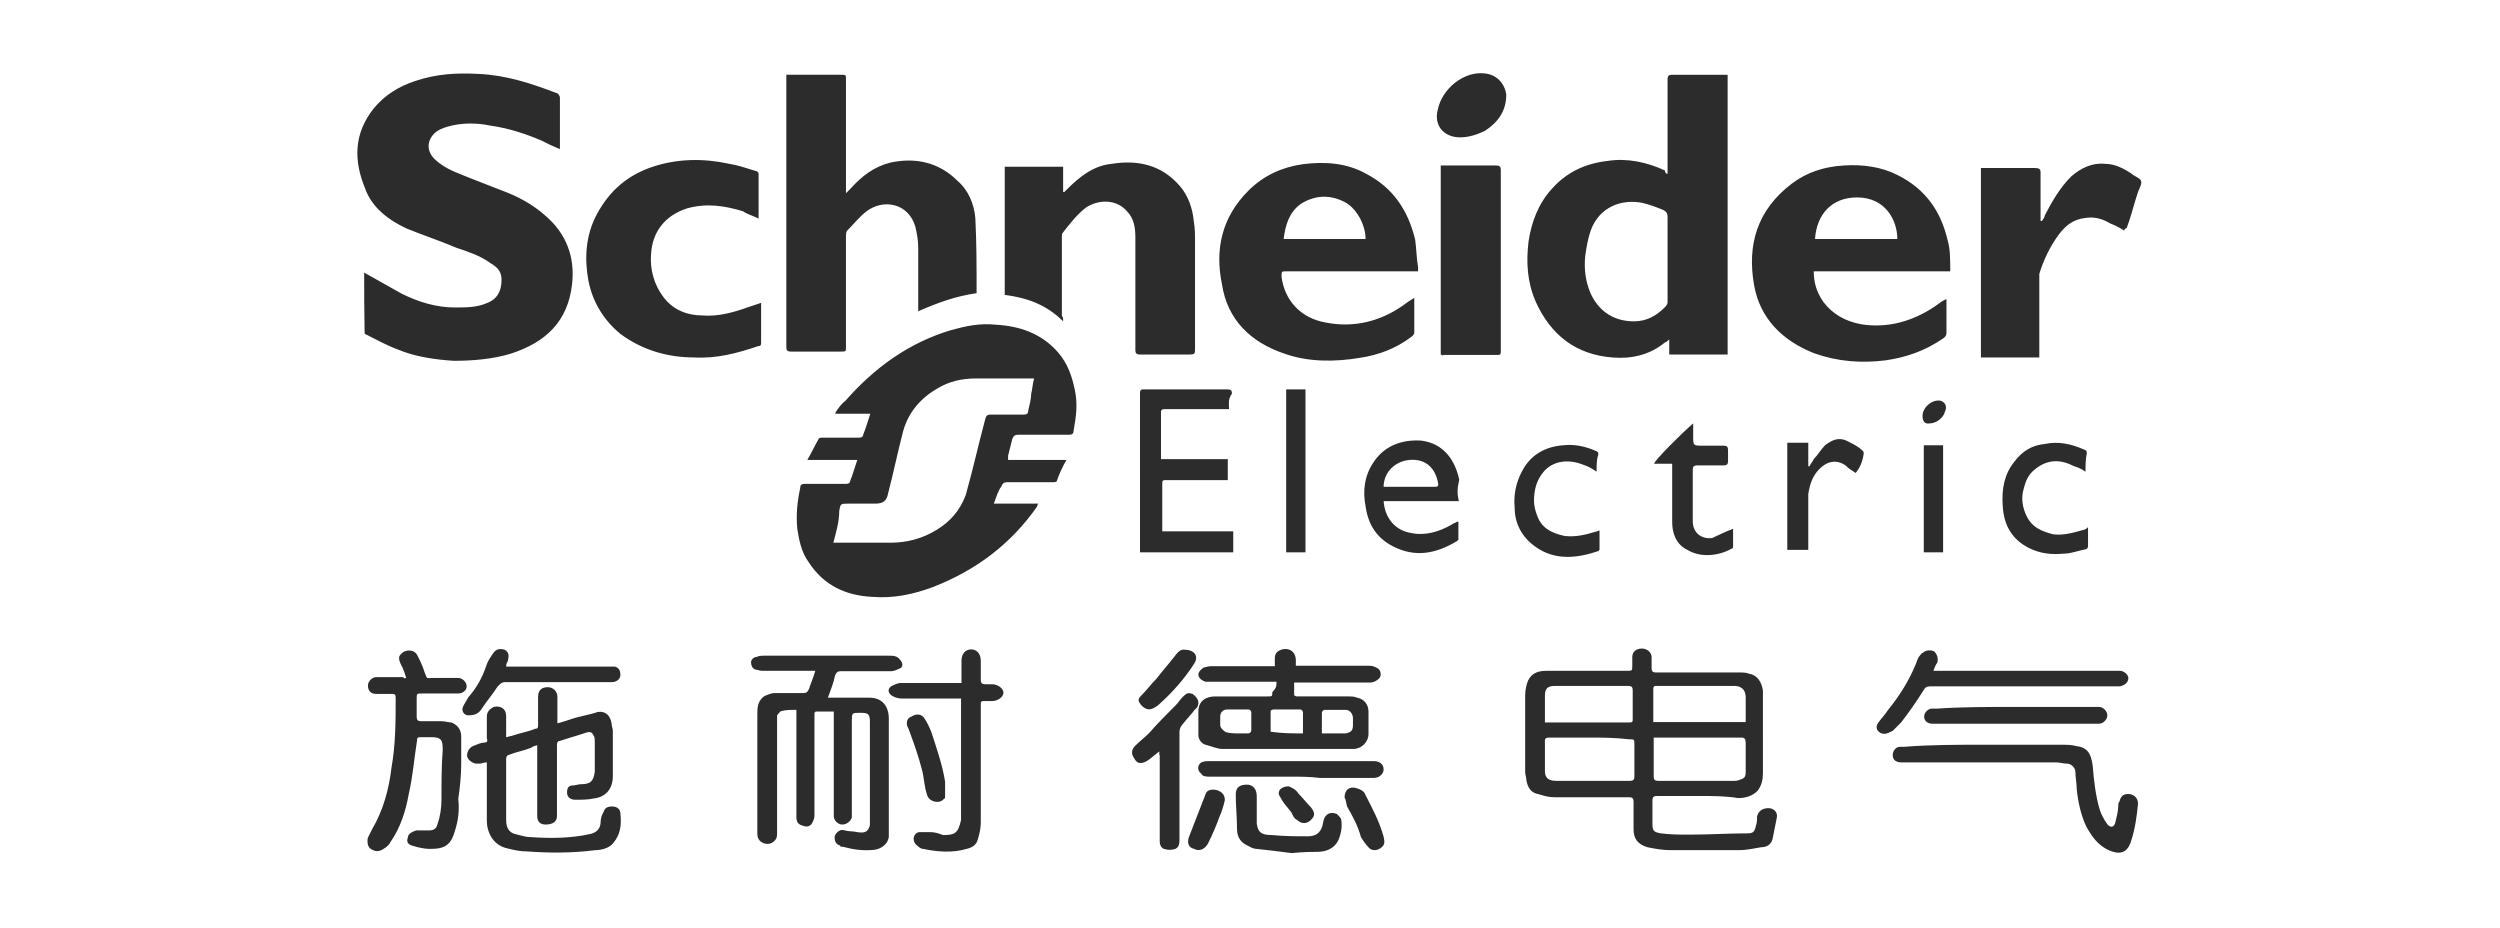 <svg xmlns="http://www.w3.org/2000/svg" xmlns:xlink="http://www.w3.org/1999/xlink" class="icon" viewBox="0 0 2759 1024" width="538.867" height="200"><path d="M401.905 300.849l41.257 23.178c18.542 9.271 38.475 15.297 58.408 15.297 12.516 0 24.569 0 35.23-4.636 12.516-4.636 16.688-13.907 16.688-25.959 0-9.271-4.636-13.907-12.516-18.542-10.662-7.88-24.569-12.516-37.085-16.688-18.542-7.88-37.085-13.907-55.163-21.324-19.933-9.271-38.475-23.178-45.892-44.502-12.516-30.595-12.516-59.799 9.271-87.612 12.516-15.297 27.813-24.569 45.892-30.595 23.178-7.88 45.892-9.271 70.461-7.88 30.595 1.391 58.408 10.662 86.222 21.324 1.391 0 3.245 3.245 3.245 4.636v57.018c-7.88-3.245-13.907-6.026-19.933-9.271-18.542-7.88-37.085-13.907-57.018-16.688-15.297-3.245-32.449-3.245-47.746 1.391-4.636 1.391-9.271 3.245-12.516 6.026-9.271 7.88-10.662 19.933-1.391 29.204 6.026 6.026 13.907 10.662 21.324 13.907 18.542 7.88 35.23 13.907 53.773 21.324 16.688 6.026 33.84 15.297 47.746 27.813 23.178 19.933 32.449 45.892 29.204 75.096-4.636 41.72-29.204 64.435-67.679 76.951-19.933 6.026-41.72 7.88-63.044 7.88-21.324-1.391-43.111-4.636-61.653-12.516-12.516-4.636-23.178-10.662-35.23-16.688-1.391 0-1.391-1.391-1.391-3.245-0.464-21.787-0.464-43.574-0.464-64.898z m694.874 254.957h49.137c-1.391 1.391-1.391 3.245-1.391 3.245-29.204 41.72-67.679 70.461-115.426 89.003-21.324 7.88-43.111 12.516-66.289 10.662-29.204-1.391-53.773-12.516-70.461-38.475-7.88-10.662-10.662-24.569-12.516-37.085-1.391-15.297 0-29.204 3.245-44.502 0-3.245 1.391-4.636 4.636-4.636h45.892c3.245 0 4.636-1.391 4.636-3.245 3.245-7.88 4.636-13.907 7.88-23.178h-55.163c4.636-7.88 7.88-15.297 12.516-23.178 0-1.391 3.245-1.391 4.636-1.391h39.866c3.245 0 4.636-1.391 4.636-3.245 3.245-7.88 4.636-13.907 7.88-23.178h-38.475v-1.391c3.245-4.636 6.026-9.271 10.662-12.516 32.449-37.085 70.461-64.435 116.817-78.341 16.688-4.636 32.449-7.88 49.137-6.026 25.959 1.391 50.528 9.271 69.07 30.595 10.662 12.516 15.297 25.959 18.542 41.72 3.245 15.297 1.391 29.204-1.391 44.502 0 3.245-1.391 4.636-4.636 4.636h-57.018c-3.245 0-4.636 1.391-6.026 4.636l-4.636 18.542v4.636h64.435c-4.636 7.88-7.88 15.297-10.662 23.178 0 1.391-3.245 1.391-4.636 1.391h-50.528c-3.245 0-4.636 1.391-6.026 4.636-3.708 5.099-5.563 11.589-8.344 19.006z m-177.079 43.111H982.743c18.542 0 35.23-4.636 50.528-13.907 15.297-9.271 25.959-21.324 32.449-38.475 7.88-27.813 13.907-55.163 21.324-82.977 1.391-6.026 3.245-6.026 7.88-6.026h35.23c3.245 0 4.636-1.391 4.636-4.636 1.391-6.026 3.245-12.516 3.245-18.542 1.391-4.636 1.391-10.662 3.245-16.688h-64.435c-15.297 0-29.204 3.245-41.72 10.662-18.542 10.662-32.449 25.959-38.475 47.746-6.026 23.178-10.662 45.892-16.688 69.07-1.391 7.88-6.026 10.662-13.907 10.662h-29.204c-9.271 0-9.271 0-10.662 7.88 0 12.053-3.245 22.714-6.49 35.23zM1840.326 191.913V87.149c0-3.245 1.391-4.636 4.636-4.636h61.653v308.73h-64.435v-16.688c-1.391 1.391-3.245 3.245-4.636 3.245-16.688 13.907-37.085 18.542-58.408 16.688-39.866-3.245-67.679-24.569-84.368-61.653-9.271-21.324-10.662-43.111-7.88-66.289 3.245-21.324 10.662-41.72 25.959-58.408 16.688-18.542 37.085-27.813 61.653-30.595 21.324-3.245 43.111 1.391 63.044 10.662-0.464 1.854 1.391 3.708 2.781 3.708z m0 93.639v-45.892c0-4.636-1.391-6.026-4.636-7.88-7.88-3.245-15.297-6.026-23.178-7.88-23.178-4.636-47.746 4.636-57.018 30.595-3.245 9.271-4.636 18.542-6.026 27.813-1.391 13.907 0 27.813 6.026 41.72 9.271 19.933 25.959 30.595 47.746 30.595 13.907 0 24.569-6.026 33.84-15.297 1.391-1.391 3.245-3.245 3.245-6.026V285.552zM867.781 82.513h59.799c6.026 0 6.026 0 6.026 4.636V213.237l4.636-4.636c12.516-13.907 25.959-24.569 44.502-29.204 27.813-6.026 53.773 0 73.706 19.933 12.516 10.662 18.542 25.959 19.933 41.257 1.391 27.813 1.391 53.773 1.391 81.586v1.391c-23.178 3.245-43.111 10.662-64.435 19.933V273.036c0-7.88-1.391-15.297-3.245-23.178-7.88-25.959-35.23-30.595-53.773-16.688-7.88 6.026-13.907 13.907-21.324 21.324-1.391 1.391-1.391 4.636-1.391 6.026v122.843c0 4.636 0 4.636-6.026 4.636h-55.163c-3.245 0-4.636-1.391-4.636-4.636V82.513z m1284.52 216.945h-150.656c0 12.516 3.245 23.178 10.662 33.84 10.662 13.907 24.569 21.324 41.72 24.569 29.204 4.636 57.018-3.245 81.586-19.933 4.636-3.245 7.88-6.026 12.516-7.88v37.085c0 3.245-1.391 4.636-3.245 6.026-19.933 13.907-41.257 21.324-64.435 24.569-25.959 3.245-52.382 1.391-78.341-7.88-35.23-13.907-59.799-38.475-66.289-75.096-7.88-44.502 3.245-82.977 41.72-112.181 16.688-12.516 35.23-18.542 57.018-19.933 21.324-1.391 41.72 1.391 59.799 10.662 30.595 15.297 47.746 39.866 55.163 72.315 2.781 9.271 2.781 21.324 2.781 33.84z m-149.266-35.694h90.857c0-19.933-12.516-45.892-44.502-45.892-27.813 0-44.502 18.542-46.356 45.892z m-442.234 64.898v38.475c0 1.391-1.391 3.245-3.245 4.636-16.688 12.516-35.23 19.933-57.018 23.178-27.813 4.636-57.018 4.636-82.977-4.636-37.085-12.516-63.044-37.085-69.07-76.951-7.88-38.475 0-73.706 29.204-102.91 16.688-16.688 37.085-25.959 59.799-29.204 24.569-3.245 49.137-1.391 70.461 10.662 29.204 15.297 45.892 39.866 53.773 72.315 1.391 9.271 1.391 19.933 3.245 30.595v4.636h-146.021c-4.636 0-4.636 0-4.636 6.026 3.245 25.959 21.324 45.892 49.137 50.528 30.595 6.026 59.799-1.391 84.368-18.542 3.708-2.781 8.344-6.026 12.98-8.808-1.854 0-1.854 0 0 0z m-53.773-64.898c0-15.297-9.271-32.449-21.324-39.866-16.688-9.271-33.84-9.271-50.528 1.391-12.516 9.271-16.688 23.178-18.542 38.475h90.394z m-333.762 90.857c-18.542-18.542-39.866-25.959-64.435-29.204V184.033h64.435v27.813h1.391l3.245-3.245c13.907-13.907 29.204-25.959 49.137-27.813 29.204-4.636 55.163 1.391 75.096 24.569 9.271 10.662 13.907 24.569 15.297 38.475 1.391 7.88 1.391 15.297 1.391 21.324v120.062c0 4.636 0 6.026-6.026 6.026h-55.163c-3.245 0-4.636-1.391-4.636-4.636V262.374c0-10.662-1.391-21.324-9.271-29.204-10.662-12.516-29.204-13.907-44.502-4.636-10.662 7.88-18.542 18.542-25.959 27.813-1.391 1.391-1.391 3.245-1.391 4.636v87.612c1.391 1.391 1.391 2.781 1.391 6.026z m700.9 523.821h-45.892c-3.245 0-4.636 1.391-4.636 4.636v25.959c0 7.88 1.391 9.271 9.271 10.662 10.662 1.391 21.324 1.391 32.449 1.391 21.324 0 41.72-1.391 63.044-1.391 6.026 0 7.88-1.391 9.271-7.88 1.391-3.245 1.391-7.88 1.391-10.662 1.391-6.026 6.026-9.271 12.516-9.271 6.026 0 10.662 4.636 9.271 10.662l-4.636 23.178c-1.391 6.026-6.026 9.271-12.516 9.271-7.88 1.391-16.688 3.245-24.569 3.245h-75.096c-9.271 0-16.688-1.391-25.959-3.245-10.662-3.245-15.297-9.271-15.297-19.933v-30.595c0-3.245-1.391-4.636-4.636-4.636H1715.165c-6.026 0-10.662-1.391-16.688-3.245-9.271-1.391-12.516-7.88-13.907-15.297 0-3.245-1.391-6.026-1.391-9.271v-84.368c0-6.026 1.391-12.516 3.245-16.688 4.636-9.271 12.516-10.662 21.324-10.662h87.612c6.026 0 6.026 0 6.026-6.026v-9.271c0-6.026 4.636-9.271 10.662-9.271 6.026 0 10.662 4.636 10.662 9.271v12.516c0 3.245 1.391 4.636 4.636 4.636h92.248c3.245 0 7.88 0 10.662 1.391 9.271 1.391 13.907 9.271 15.297 18.542V852.947c0 7.88-1.391 13.907-6.026 19.933-6.026 6.026-13.907 7.88-21.324 7.88-13.443-2.318-28.741-2.318-44.038-2.318z m-49.137-64.435v43.111c0 3.245 1.391 4.636 4.636 4.636h82.977c3.245 0 4.636 0 7.88-1.391 4.636-1.391 6.026-3.245 6.026-7.88v-32.449c0-4.636-1.391-6.026-4.636-6.026h-96.884z m-70.924 0h-44.502c-1.391 0-4.636 0-4.636 3.245v33.84c0 7.88 4.636 10.662 12.516 10.662h81.586c3.245 0 4.636-1.391 4.636-4.636v-35.23c0-6.026 0-6.026-6.026-6.026-15.761-1.854-29.668-1.854-43.574-1.854z m172.444-16.688v-27.813c0-9.271-6.026-12.516-12.516-12.516h-86.222c-3.245 0-3.245 1.391-3.245 4.636v35.23h101.983z m-221.581 0H1798.606c3.245 0 3.245-1.391 3.245-3.245v-32.449c0-3.245-1.391-4.636-4.636-4.636h-81.586c-7.88 0-10.662 3.245-10.662 10.662v29.668zM836.722 241.05c-6.026-3.245-12.516-4.636-16.688-7.88-19.933-6.026-39.866-9.271-61.653-3.245-24.569 7.88-38.475 25.959-39.866 50.528-1.391 16.688 3.245 33.84 13.907 47.746 10.662 13.907 25.959 19.933 43.111 19.933 16.688 1.391 33.84-3.245 50.528-9.271l13.907-4.636v43.111c0 3.245 0 4.636-3.245 4.636-23.178 7.88-45.892 13.907-70.461 12.516-29.204 0-57.018-7.88-81.586-25.959-18.542-15.297-30.595-35.23-35.23-58.408-4.636-24.569-3.245-50.528 9.271-73.706 13.907-25.959 33.84-43.111 61.653-52.382 27.813-9.271 57.018-9.271 84.368-3.245 9.271 1.391 18.542 4.636 29.204 7.88 1.391 0 3.245 1.391 3.245 3.245V241.05z m1507.491 13.443c-4.636-3.245-10.662-6.026-15.297-7.88-7.88-4.636-16.688-7.88-27.813-6.026-12.516 1.391-21.324 7.88-29.204 18.542-9.271 12.516-16.688 27.813-21.324 43.111v92.248h-64.435V185.423h59.799c4.636 0 6.026 1.391 6.026 4.636v53.773h1.391c1.391-1.391 3.245-4.636 3.245-6.026 7.88-15.297 16.688-30.595 29.204-43.111 10.662-9.271 23.178-15.297 37.085-13.907 10.662 0 19.933 4.636 29.204 10.662 3.245 3.245 9.271 4.636 10.662 7.88 1.391 3.245-1.391 7.88-3.245 12.516-4.636 13.907-7.88 27.813-12.516 39.866-0.927 0-2.781 1.391-2.781 2.781zM899.766 740.302h-58.408c-3.245 0-6.026-1.391-7.88-1.391-3.245-1.391-4.636-4.636-4.636-7.88s3.245-6.026 6.026-6.026c3.245-1.391 6.026-1.391 7.88-1.391h138.14c4.636 0 9.271 0 12.516 4.636 3.245 3.245 3.245 7.88 0 9.271-3.245 1.391-6.026 3.245-10.662 3.245h-55.163c-3.245 0-4.636 1.391-6.026 4.636-1.391 7.88-4.636 15.297-7.88 24.569h45.892c13.907 0 21.324 9.271 21.324 23.178v130.723c-1.391 7.88-7.88 12.516-15.297 13.907-12.516 1.391-23.178 0-35.23-3.245-1.391 0-3.245 0-3.245-1.391-4.636-1.391-6.026-4.636-6.026-9.271 0-3.245 4.636-7.88 7.88-7.88s6.026 1.391 9.271 1.391c4.636 0 7.88 1.391 12.516 1.391 6.026 0 7.88-3.245 9.271-7.88V797.32c0-9.271-1.391-10.662-10.662-10.662s-9.271 0-9.271 9.271v106.155c-1.391 4.636-6.026 7.88-10.662 7.88-4.636 0-9.271-4.636-9.271-9.271v-115.426h-19.933l-1.391 1.391v113.572c0 3.245-1.391 6.026-3.245 9.271-3.245 3.245-6.026 3.245-10.662 1.391-4.636-1.391-6.026-4.636-6.026-9.271V783.413c-6.026 0-12.516 0-16.688 1.391-1.391 0-3.245 3.245-4.636 4.636v128.869c0 3.245 0 6.026-1.391 7.88-3.245 4.636-7.88 6.026-12.516 4.636-4.636-1.391-7.88-4.636-7.88-10.662v-133.505c0-7.88 1.391-13.907 7.88-18.542 3.245-1.391 7.88-3.245 10.662-3.245h32.449c3.245 0 4.636-1.391 6.026-4.636 0.927-3.245 4.172-10.662 6.953-19.933zM1590.005 391.243v-208.601h61.653c3.245 0 4.636 1.391 4.636 4.636v199.794c0 3.245 0 4.636-3.245 4.636h-59.799c-1.854 1.391-1.854-0.464-3.245-0.464z m-995.723 430.646c-3.245 1.391-6.026 1.391-7.88 3.245-7.88 3.245-16.688 4.636-24.569 7.88-1.391 0-3.245 1.391-3.245 4.636v67.679c0 7.88 3.245 13.907 10.662 15.297 6.026 1.391 10.662 3.245 16.688 3.245 21.324 1.391 43.111 1.391 64.435-3.245 7.88-1.391 12.516-6.026 12.516-13.907 0-3.245 1.391-7.88 3.245-10.662 1.391-4.636 4.636-6.026 9.271-6.026 6.026 0 9.271 3.245 9.271 7.88 1.391 12.516 0 23.178-7.88 32.449-4.636 6.026-13.907 7.88-19.933 7.88-24.569 3.245-50.528 3.245-75.096 1.391-7.88 0-13.907-1.391-21.324-3.245-16.688-3.245-23.178-18.542-23.178-30.595v-64.435c-3.245 0-6.026 1.391-7.88 1.391h-4.636c-4.636-1.391-9.271-4.636-9.271-9.271s3.245-9.271 7.88-10.662c3.245-1.391 7.88-3.245 10.662-3.245 3.245 0 4.636-1.391 3.245-4.636v-24.569c0-6.026 6.026-10.662 10.662-10.662 6.026 0 10.662 3.245 10.662 10.662v23.178c1.391 0 4.636-1.391 6.026-1.391 9.271-3.245 18.542-4.636 25.959-7.88 3.245 0 3.245-1.391 3.245-4.636v-30.595c0-7.88 4.636-10.662 10.662-10.662 6.026 0 10.662 4.636 10.662 10.662v29.204c6.026-1.391 10.662-3.245 15.297-4.636 9.271-3.245 19.933-4.636 29.204-7.88 9.271-1.391 13.907 4.636 15.297 12.516 0 3.245 1.391 6.026 1.391 7.88v50.528c0 13.907-7.88 23.178-21.324 24.569-6.026 1.391-13.907 1.391-19.933 1.391-6.026 0-9.271-3.245-9.271-7.88s1.391-7.88 6.026-7.88c3.245 0 6.026-1.391 9.271-1.391 10.662 0 13.907-3.245 15.297-13.907v-33.84c0-1.391 0-4.636-1.391-6.026-1.391-3.245-3.245-4.636-7.88-3.245-9.271 3.245-19.933 6.026-29.204 9.271-3.245 0-3.245 3.245-3.245 4.636v78.341c0 6.026-4.636 9.271-12.516 9.271-6.026 0-9.271-3.245-9.271-9.271v-78.805z m814.472-69.534H1330.412c-4.636-1.391-7.88-4.636-7.88-7.88s3.245-6.026 6.026-7.88c1.391 0 4.636-1.391 7.88-1.391h70.461v-9.271c0-3.245 1.391-6.026 4.636-7.88 9.271-4.636 18.542 0 18.542 10.662v6.026h79.732c3.245 0 4.636 0 7.88 1.391s6.026 3.245 6.026 7.88-3.245 6.026-6.026 7.88c-3.245 1.391-4.636 1.391-7.88 1.391h-81.586v13.907s1.391 1.391 3.245 1.391h57.018c3.245 0 6.026 0 9.271 1.391 7.88 1.391 12.516 7.88 12.516 15.297v24.569c0 9.271-7.88 16.688-16.688 16.688H1348.954c-6.026 0-12.516-3.245-18.542-4.636-4.636-1.391-7.88-6.026-7.88-10.662v-25.959c0-12.516 9.271-16.688 18.542-16.688h57.018c6.026 0 6.026 0 6.026-4.636 4.636-5.099 4.636-6.953 4.636-11.589z m29.204 57.018v-23.178c0-1.391-1.391-3.245-3.245-3.245h-29.204c-1.391 0-3.245 1.391-3.245 1.391v23.178c12.516 1.854 23.178 1.854 35.694 1.854z m21.324 0h25.959c6.026-1.391 7.88-3.245 7.88-9.271V792.684c0-4.636-3.245-9.271-7.88-9.271h-23.178c-1.391 0-3.245 1.391-3.245 3.245v22.714z m-92.248 0h10.662c1.391 0 3.245-1.391 3.245-3.245v-19.933c0-1.391-1.391-3.245-3.245-3.245h-23.178c-4.636 0-7.88 3.245-7.88 7.88v9.271c0 3.245 3.245 6.026 6.026 7.88 5.099 1.391 9.735 1.391 14.37 1.391zM448.261 748.183c-1.391-4.636-3.245-10.662-6.026-15.297-1.391-3.245-3.245-7.88 0-10.662 4.636-6.026 15.297-6.026 18.542 1.391 3.245 6.026 6.026 12.516 7.88 18.542 3.245 7.88 1.391 6.026 9.271 6.026h27.813c4.636 0 9.271 4.636 9.271 9.271s-4.636 7.88-9.271 7.88h-39.866c-6.026 0-6.026 0-6.026 6.026v19.933c0 3.245 1.391 4.636 4.636 4.636h23.178c3.245 0 7.88 1.391 10.662 1.391 7.88 3.245 10.662 9.271 10.662 15.297v30.595c0 12.516-1.391 25.959-3.245 38.475 1.391 12.516 0 23.178-3.245 33.84-4.636 16.688-10.662 21.324-27.813 21.324-6.026 0-12.516-1.391-18.542-3.245-6.026-1.391-7.88-4.636-6.026-9.271 0-3.245 3.245-6.026 9.271-7.88h13.907c4.636 0 7.88-1.391 9.271-6.026 3.245-9.271 4.636-18.542 4.636-27.813 0-18.542 0-37.085 1.391-55.163 0-10.662-1.391-13.907-12.516-13.907H463.558c-3.245 0-3.245 1.391-3.245 3.245-3.245 19.933-4.636 39.866-9.271 59.799-3.245 18.542-9.271 37.085-19.933 52.382-1.391 3.245-4.636 6.026-7.88 7.88-4.636 3.245-9.271 3.245-13.907 0-3.245-1.391-4.636-7.88-3.245-12.516l4.636-9.271c12.516-21.324 18.542-44.502 21.324-67.679 4.636-25.959 4.636-52.382 4.636-76.951 0-4.636-1.391-4.636-4.636-4.636h-16.688c-6.026 0-9.271-3.245-9.271-9.271 0-4.636 4.636-9.271 9.271-9.271H445.016c1.391 2.318 1.391 0.927 3.245 0.927z m908.11-296.677h-70.461c-4.636 0-4.636 1.391-4.636 4.636v50.528h73.706v23.178h-67.679c-4.636 0-4.636 0-4.636 6.026v50.528h78.341v23.178h-102.91V434.354c0-4.636 1.391-4.636 4.636-4.636h92.248c3.245 0 4.636 1.391 4.636 4.636-4.636 6.49-3.245 11.125-3.245 17.152z m833.014 370.383h86.222c4.636 0 10.662 0 15.297 1.391 12.516 1.391 16.688 7.88 18.542 21.324 1.391 16.688 3.245 33.84 7.88 49.137 1.391 4.636 4.636 10.662 7.88 15.297s7.88 4.636 9.271-1.391c1.391-6.026 3.245-12.516 3.245-18.542 0-1.391 0-3.245 1.391-4.636 1.391-6.026 4.636-9.271 12.516-7.88 4.636 1.391 7.88 4.636 7.88 10.662-1.391 13.907-3.245 27.813-7.88 41.72s-13.907 13.907-24.569 9.271c-12.516-6.026-18.542-15.297-24.569-25.959-6.026-12.516-9.271-27.813-10.662-41.72 0-6.026-1.391-12.516-1.391-18.542 0-4.636-4.636-9.271-9.271-9.271s-7.88-1.391-12.516-1.391h-170.589c-6.026 0-9.271-3.245-9.271-7.88s3.245-9.271 7.88-9.271h4.636c27.813-2.318 58.872-2.318 88.076-2.318z m0 0" fill="#2c2c2c"></path><path d="M1061.085 770.897h-66.289c-3.245 0-7.88-1.391-10.662-3.245-4.636-3.245-4.636-7.88 0-10.662 3.245-1.391 6.026-3.245 10.662-3.245h66.289v-24.569c0-7.88 4.636-12.516 10.662-12.516 6.026 0 10.662 4.636 10.662 12.516v21.324c0 3.245 1.391 4.636 4.636 4.636h7.88c6.026 0 12.516 4.636 12.516 9.271s-6.026 9.271-12.516 9.271h-9.271c-3.245 0-3.245 1.391-3.245 3.245v130.723c0 6.026-1.391 12.516-3.245 18.542-1.391 6.026-6.026 9.271-12.516 10.662-15.297 4.636-32.449 3.245-47.746 0-3.245 0-6.026-3.245-7.88-4.636-4.636-4.636-3.245-12.516 3.245-13.907h12.516c4.636 0 9.271 1.391 13.907 3.245 12.516 0 16.688-1.391 19.933-16.688v-133.968z m548.853-217.872h-82.977c1.391 18.542 12.516 32.449 30.595 35.23 15.297 3.245 30.595-1.391 44.502-9.271 1.391-1.391 3.245-1.391 6.026-3.245h1.391v19.933l-1.391 1.391c-23.178 13.907-45.892 18.542-70.461 6.026-18.542-9.271-27.813-24.569-30.595-44.502-3.245-16.688-1.391-33.84 9.271-49.137 12.516-18.542 32.449-24.569 52.382-23.178 24.569 3.245 37.085 21.324 41.72 43.111-2.318 9.735-2.318 15.761-0.464 23.641z m-82.977-15.761h57.018c3.245 0 3.245-1.391 3.245-3.245-3.245-19.933-16.688-29.204-35.23-25.959-15.761 3.245-25.032 15.761-25.032 29.204z m606.798 203.038h205.82c4.636 0 9.271 4.636 9.271 7.88 0 4.636-3.245 7.88-9.271 9.271h-209.065c-4.636 0-6.026 1.391-7.88 4.636-7.88 12.516-15.297 23.178-24.569 35.23l-9.271 9.271c-3.245 1.391-6.026 3.245-9.271 3.245s-6.026-1.391-7.88-4.636c-1.391-3.245 0-6.026 1.391-7.88 3.245-4.636 7.88-9.271 10.662-13.907 12.516-15.297 23.178-32.449 30.595-50.528 1.391-3.245 1.391-4.636 3.245-7.88 1.391-1.391 3.245-4.636 4.636-4.636 3.245-3.245 9.271-3.245 12.516-1.391 3.245 3.245 4.636 7.88 3.245 12.516-0.927 0.927-2.781 4.172-4.172 8.808z m167.808-219.727c-4.636-3.245-7.88-4.636-12.516-6.026-15.297-7.88-29.204-7.88-43.111 3.245-7.88 6.026-10.662 13.907-12.516 21.324-3.245 10.662-1.391 21.324 3.245 30.595 6.026 12.516 16.688 16.688 29.204 19.933 10.662 1.391 21.324-1.391 32.449-4.636 1.391 0 4.636-1.391 6.026-3.245v21.324c0 1.391-1.391 3.245-3.245 3.245-7.88 1.391-15.297 4.636-23.178 4.636-13.907 1.391-25.959 0-38.475-6.026-18.542-9.271-27.813-24.569-29.204-45.892-1.391-18.542 1.391-35.23 12.516-49.137 9.271-12.516 19.933-18.542 33.84-19.933 15.297-3.245 29.204 0 43.111 6.026 3.245 1.391 3.245 1.391 3.245 4.636-1.391 6.026-1.391 13.907-1.391 19.933z m-539.582 0c-4.636-3.245-9.271-6.026-15.297-7.88-15.297-6.026-32.449-4.636-43.111 7.88-7.88 9.271-10.662 19.933-10.662 32.449 0 4.636 1.391 10.662 3.245 15.297 4.636 13.907 15.297 19.933 30.595 23.178 12.516 1.391 23.178-1.391 33.84-4.636 1.391 0 3.245-1.391 4.636-1.391v21.324l-1.391 1.391c-23.178 7.88-47.746 10.662-69.07-4.636-15.297-10.662-23.178-25.959-23.178-43.111-1.391-13.907 1.391-27.813 7.88-39.866 9.271-18.542 25.959-27.813 45.892-29.204 12.516-1.391 24.569 1.391 35.23 6.026 3.245 1.391 3.245 1.391 3.245 4.636-1.854 4.636-1.854 12.516-1.854 18.542z m150.656 63.044v18.542c0 1.391 0 3.245-1.391 3.245-13.907 7.88-33.84 10.662-49.137 1.391-12.516-6.026-16.688-18.542-16.688-30.595v-64.435h-19.933c0-3.245 30.595-33.84 43.111-44.502v13.907c0 10.662 0 10.662 10.662 10.662h23.178c3.245 0 4.636 1.391 4.636 4.636v12.516c0 3.245-1.391 4.636-4.636 4.636H1872.775c-3.245 0-4.636 1.391-4.636 4.636v57.018c0 12.516 9.271 19.933 21.324 18.542 9.271-4.172 15.297-7.417 23.178-10.198z m-633.22 245.686c-4.636 3.245-9.271 7.88-13.907 10.662-6.026 3.245-10.662 3.245-13.907-3.245-3.245-4.636-3.245-9.271 1.391-13.907s10.662-9.271 15.297-13.907c9.271-10.662 18.542-19.933 29.204-30.595 3.245-3.245 4.636-6.026 7.88-9.271 4.636-4.636 6.026-4.636 10.662-3.245 4.636 3.245 7.88 7.88 6.026 12.516 0 1.391-1.391 3.245-3.245 4.636-4.636 6.026-9.271 10.662-13.907 16.688-1.391 1.391-3.245 4.636-3.245 7.88v120.062c0 4.636-1.391 7.88-4.636 9.271-4.636 1.391-7.88 1.391-12.516 0-3.245-1.391-4.636-4.636-4.636-7.88v-95.493c-0.464 0.464-0.464-0.927-0.464-4.172z m161.318-219.727h-21.324V429.718h21.324v179.861z m170.589-457.995c-18.542 0-29.204-13.907-24.569-30.595 4.636-23.178 29.204-43.111 52.382-39.866 12.516 1.391 21.324 10.662 23.178 23.178 0 18.542-9.271 30.595-23.178 39.866-9.271 4.636-18.542 7.417-27.813 7.417z m436.672 370.383c-4.636-3.245-7.88-4.636-10.662-7.88-10.662-7.88-21.324-4.636-29.204 3.245-7.88 7.88-10.662 16.688-12.516 27.813v61.653h-23.178v-118.207h23.178v25.959h1.391c1.391-3.245 3.245-4.636 4.636-7.88 4.636-4.636 7.88-10.662 12.516-15.297 7.88-6.026 15.297-9.271 24.569-4.636 6.026 3.245 12.516 6.026 16.688 10.662 1.391 0 1.391 3.245 1.391 3.245-1.391 9.271-4.172 15.297-8.808 21.324z m-1489.412 213.7h120.062c4.636 1.391 6.026 4.636 6.026 9.271s-4.636 7.88-9.271 7.88h-118.207c-3.245 0-4.636 1.391-7.88 4.636-6.026 9.271-12.516 16.688-18.542 25.959-3.245 4.636-7.88 6.026-13.907 6.026-4.636 0-7.88-4.636-6.026-9.271 1.391-3.245 4.636-7.88 6.026-10.662 9.271-10.662 15.297-21.324 19.933-35.23 1.391-4.636 4.636-9.271 7.88-13.907s7.88-4.636 12.516-3.245c4.636 3.245 4.636 6.026 3.245 12.516-1.854 2.781-1.854 4.636-1.854 6.026z m866.854 205.82c-10.662-1.391-24.569-3.245-38.475-4.636-3.245 0-6.026-1.391-9.271-3.245-7.88-3.245-12.516-9.271-12.516-18.542 0-12.516-1.391-25.959-1.391-38.475 0-7.88 4.636-10.662 12.516-10.662 6.026 0 10.662 4.636 10.662 12.516v30.595c1.391 9.271 4.636 12.516 16.688 12.516 13.907 1.391 27.813 1.391 39.866 1.391 10.662 0 15.297-6.026 16.688-15.297 1.391-9.271 7.88-12.516 15.297-9.271 1.391 1.391 4.636 4.636 4.636 6.026 1.391 7.88 0 15.297-3.245 23.178-4.636 9.271-13.907 12.516-23.178 12.516-5.099 0-14.37 0-28.277 1.391z m0 0" fill="#2c2c2c"></path><path d="M2222.761 780.168h93.639c4.636 0 9.271 4.636 9.271 9.271s-4.636 9.271-9.271 9.271h-181.251c-3.245 0-6.026 0-7.88-1.391-3.245-1.391-4.636-6.026-3.245-9.271 1.391-3.245 4.636-6.026 7.88-6.026h6.026c26.423-1.854 55.627-1.854 84.831-1.854z m-798.711 76.951H1335.048c-3.245 0-7.88 0-9.271-3.245-4.636-3.245-4.636-9.271 0-12.516 3.245-1.391 6.026-1.391 9.271-1.391h181.251c6.026 0 10.662 3.245 10.662 9.271 0 4.636-4.636 9.271-10.662 9.271h-59.799c-11.125-1.391-21.787-1.391-32.449-1.391zM2123.096 491.372h21.324v118.207H2123.096V491.372z m-1080.091 381.045v6.026c0 1.391 0 3.245-1.391 3.245-4.636 6.026-16.688 3.245-18.542-4.636-3.245-9.271-3.245-19.933-6.026-29.204-3.245-12.516-7.88-25.959-12.516-38.475-1.391-3.245-1.391-4.636-3.245-7.88-1.391-4.636 0-9.271 4.636-10.662 4.636-3.245 10.662-3.245 13.907 1.391 3.245 4.636 6.026 10.662 7.88 15.297 6.026 18.542 12.516 37.085 15.297 55.163v9.735z m265.619-155.292c7.88 0 15.297 6.026 9.271 15.297-10.662 16.688-24.569 32.449-39.866 45.892-7.88 6.026-12.516 6.026-18.542 0-3.245-4.636-4.636-6.026 0-10.662 6.026-6.026 10.662-12.516 16.688-18.542 6.026-7.88 13.907-16.688 19.933-24.569 3.245-4.172 6.49-8.808 12.516-7.417z m175.225 163.172c0-9.271 6.026-12.516 12.516-10.662 4.636 1.391 9.271 3.245 10.662 7.88 7.88 15.297 15.297 29.204 19.933 45.892 1.391 6.026 1.391 9.271-3.245 12.516-4.636 3.245-10.662 3.245-13.907-1.391-3.245-3.245-6.026-7.88-7.88-10.662-3.245-12.516-9.271-23.178-15.297-33.84-1.391-5.099-1.391-8.344-2.781-9.735z m-132.114 2.781c-1.391 6.026-3.245 12.516-6.026 18.542-3.245 9.271-7.88 19.933-12.516 29.204-3.245 6.026-9.271 9.271-15.297 6.026-6.026-1.391-7.88-6.026-6.026-12.516 6.026-15.297 12.516-32.449 18.542-47.746 1.391-4.636 6.026-6.026 12.516-4.636 5.563 1.854 8.808 5.099 8.808 11.125z m70.461-15.297c3.245 1.391 7.88 3.245 10.662 7.88 4.636 4.636 9.271 10.662 13.907 15.297 4.636 6.026 4.636 9.271 0 13.907s-10.662 4.636-15.297 0c-3.245-1.391-4.636-4.636-6.026-7.88-3.245-4.636-7.88-9.271-10.662-13.907-1.391-3.245-4.636-6.026-3.245-9.271 0-2.781 4.636-6.026 10.662-6.026zM2121.706 458.923c0-9.271 10.662-18.542 19.933-16.688 4.636 1.391 7.88 6.026 4.636 12.516-1.391 6.026-9.271 12.516-16.688 12.516-5.099 0.927-7.88-1.854-7.88-8.344z m0 0" fill="#2c2c2c"></path></svg>